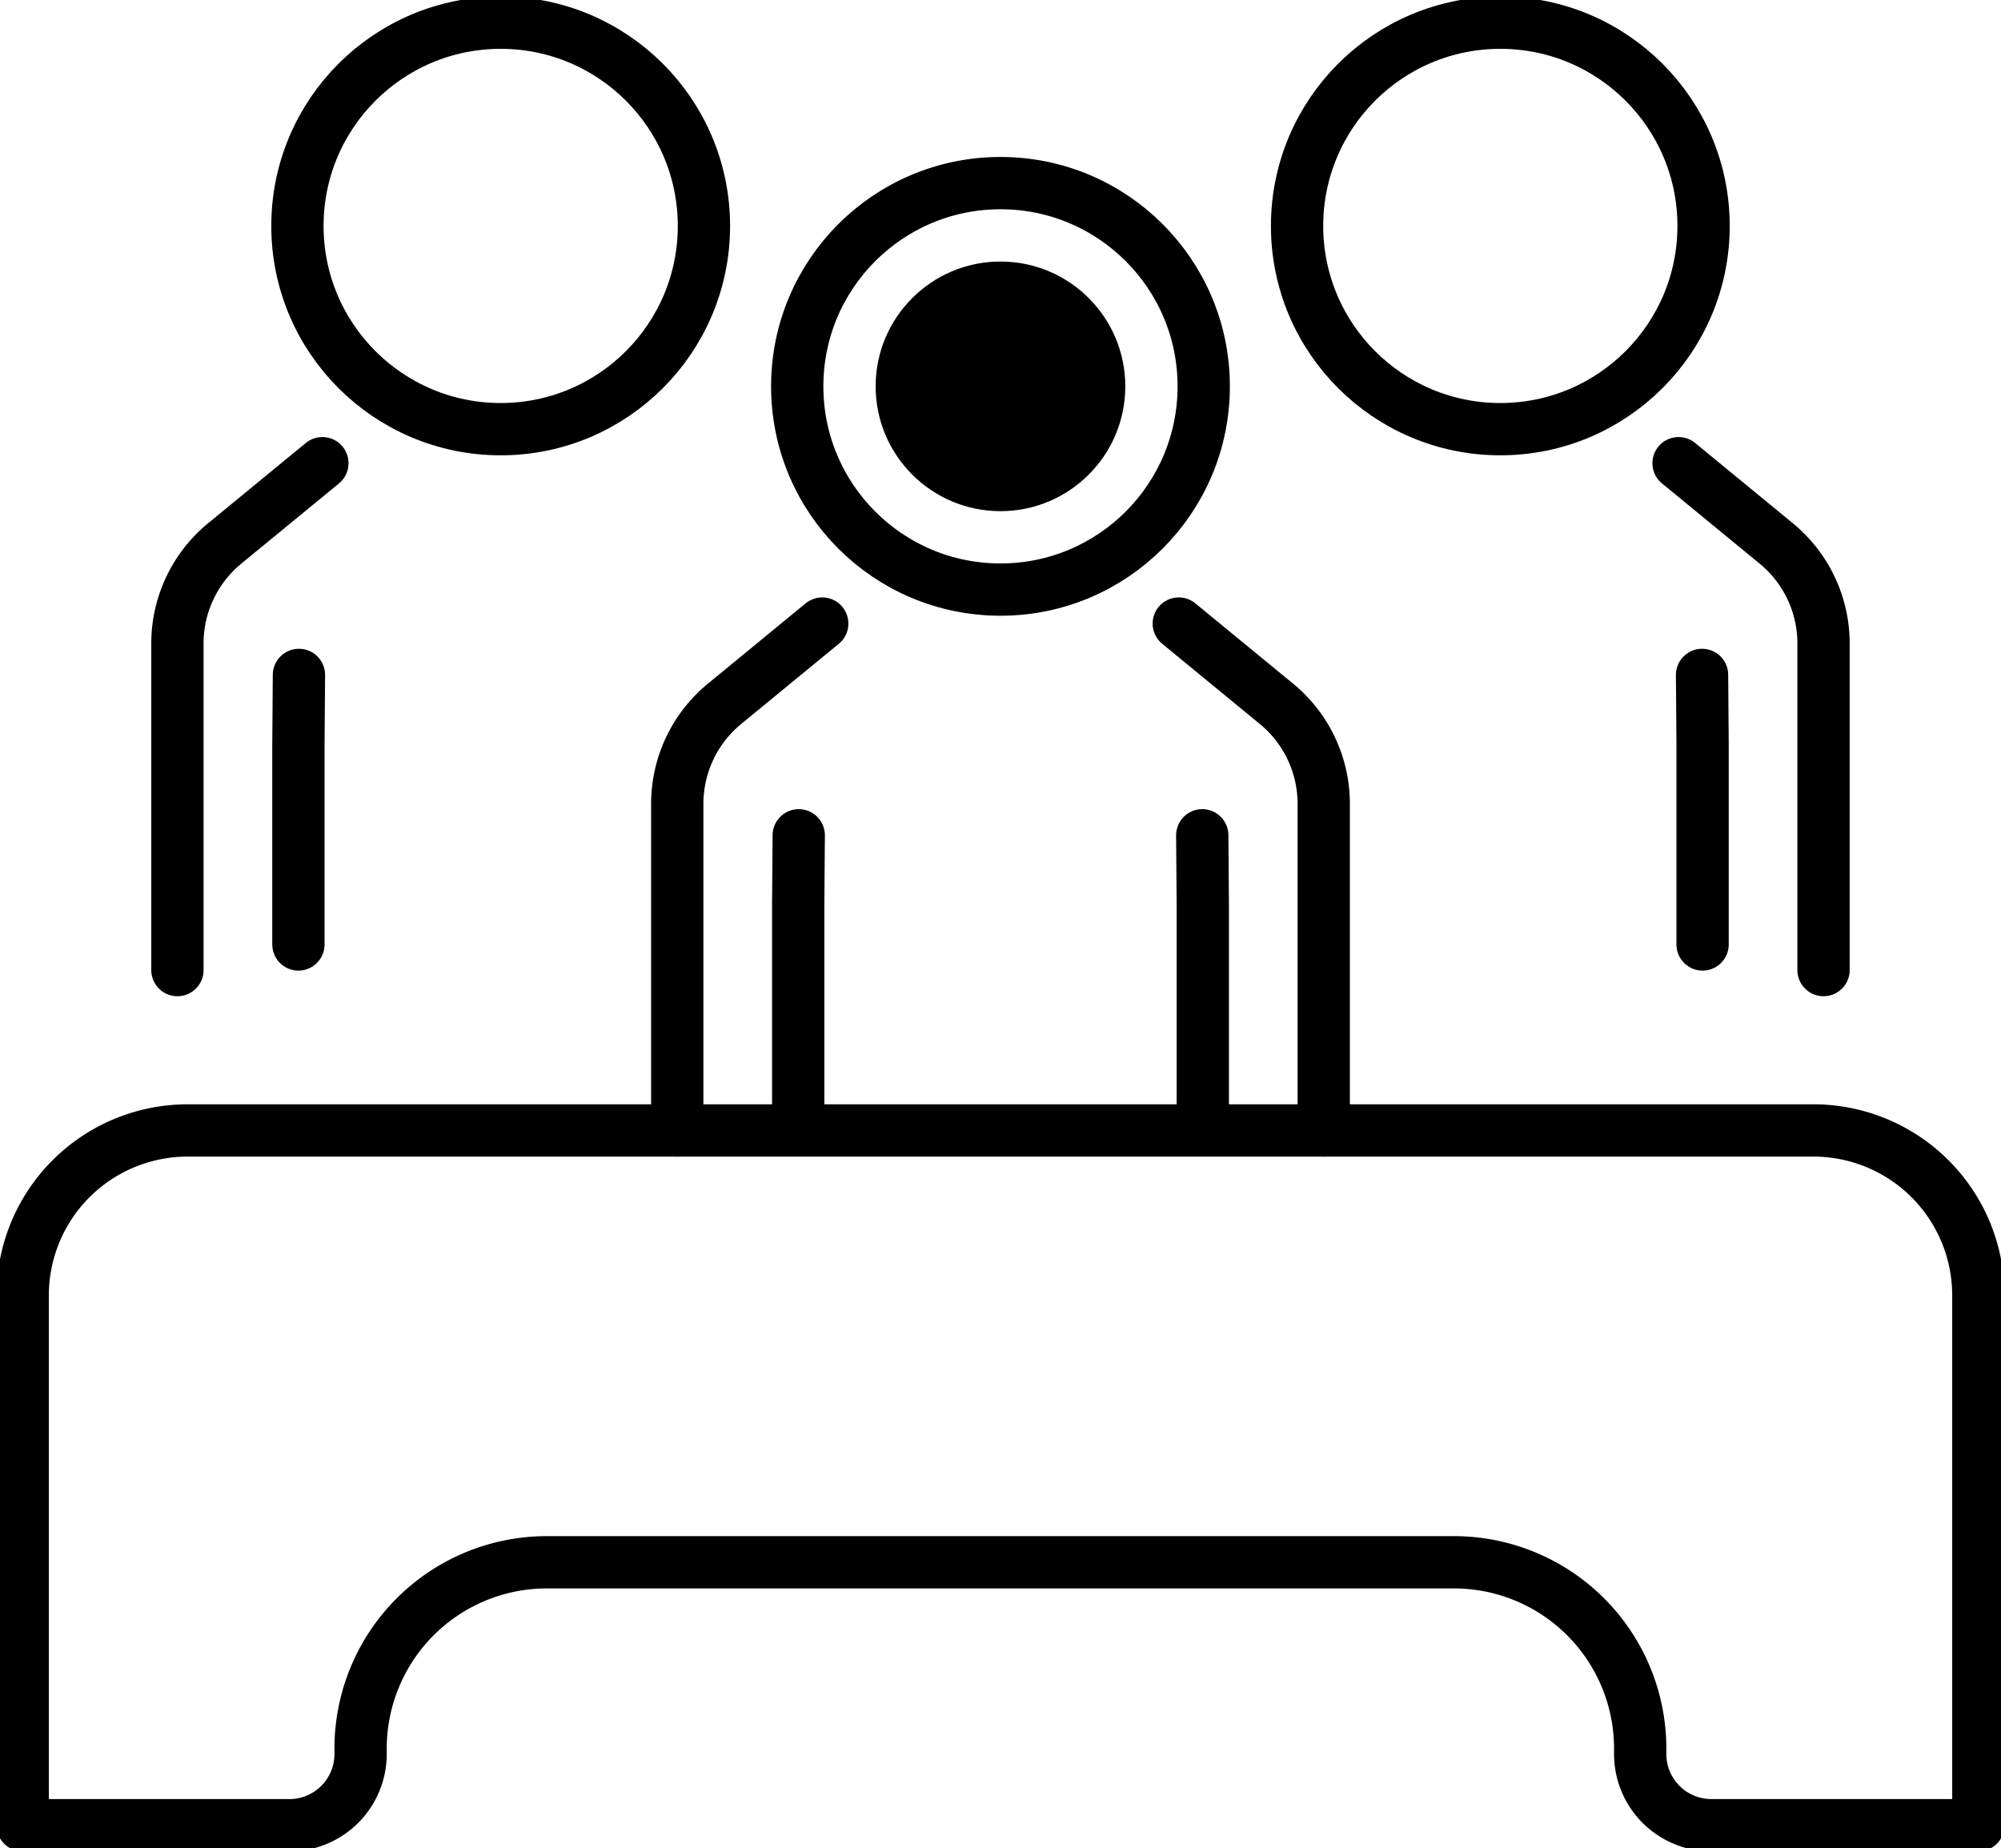 <svg xmlns="http://www.w3.org/2000/svg" xmlns:xlink="http://www.w3.org/1999/xlink" id="Group_544" data-name="Group 544" width="38.267" height="35.343" viewBox="0 0 38.267 35.343"><defs><clipPath id="clip-path"><rect id="Rectangle_97" data-name="Rectangle 97" width="38.267" height="35.343" fill="none" stroke="#707070" stroke-width="1"></rect></clipPath></defs><g id="Group_207" data-name="Group 207" clip-path="url(#clip-path)"><path id="Path_96" data-name="Path 96" d="M77.917,41.223l1.872,1.538a2.474,2.474,0,0,1,.9,1.911v6.245" transform="translate(-55.374 -29.297)" fill="none" stroke="#000" stroke-linecap="round" stroke-linejoin="round" stroke-width="1"></path><path id="Path_97" data-name="Path 97" d="M47.533,41.223l-1.872,1.538a2.474,2.474,0,0,0-.9,1.911v6.245" transform="translate(-31.809 -29.297)" fill="none" stroke="#000" stroke-linecap="round" stroke-linejoin="round" stroke-width="1"></path><path id="Path_98" data-name="Path 98" d="M79.469,55.217l.01,1.318v3.837" transform="translate(-56.477 -39.242)" fill="none" stroke="#000" stroke-linecap="round" stroke-linejoin="round" stroke-width="1"></path><path id="Path_99" data-name="Path 99" d="M52.774,55.217l-.01,1.318v3.837" transform="translate(-37.499 -39.242)" fill="none" stroke="#000" stroke-linecap="round" stroke-linejoin="round" stroke-width="1"></path><circle id="Ellipse_30" data-name="Ellipse 30" cx="3.887" cy="3.887" r="3.887" transform="translate(15.246 3.502)" fill="none" stroke="#000" stroke-linecap="round" stroke-linejoin="round" stroke-width="1"></circle><path id="Path_100" data-name="Path 100" d="M14.494,30.62l-1.872,1.538a2.474,2.474,0,0,0-.9,1.911v6.245" transform="translate(-8.329 -21.761)" fill="none" stroke="#000" stroke-linecap="round" stroke-linejoin="round" stroke-width="1"></path><path id="Path_101" data-name="Path 101" d="M19.736,44.614l-.01,1.318v3.837" transform="translate(-14.019 -31.706)" fill="none" stroke="#000" stroke-linecap="round" stroke-linejoin="round" stroke-width="1"></path><circle id="Ellipse_31" data-name="Ellipse 31" cx="3.887" cy="3.887" r="3.887" transform="translate(5.688 0.434)" fill="none" stroke="#000" stroke-linecap="round" stroke-linejoin="round" stroke-width="1"></circle><path id="Path_102" data-name="Path 102" d="M110.956,30.62l1.872,1.538a2.474,2.474,0,0,1,.9,1.911v6.245" transform="translate(-78.855 -21.761)" fill="none" stroke="#000" stroke-linecap="round" stroke-linejoin="round" stroke-width="1"></path><path id="Path_103" data-name="Path 103" d="M112.507,44.614l.01,1.318v3.837" transform="translate(-79.957 -31.706)" fill="none" stroke="#000" stroke-linecap="round" stroke-linejoin="round" stroke-width="1"></path><circle id="Ellipse_32" data-name="Ellipse 32" cx="3.887" cy="3.887" r="3.887" transform="translate(24.805 0.434)" fill="none" stroke="#000" stroke-linecap="round" stroke-linejoin="round" stroke-width="1"></circle><path id="Path_104" data-name="Path 104" d="M27.861,82.988h1.01a3.562,3.562,0,0,1,3.562,3.562v.106A1.362,1.362,0,0,0,33.8,88.017h5.1V77.884a3.155,3.155,0,0,0-3.156-3.155H4.656A3.155,3.155,0,0,0,1.5,77.884V88.017H6.6a1.362,1.362,0,0,0,1.362-1.362V86.55a3.562,3.562,0,0,1,3.562-3.562Z" transform="translate(-1.066 -53.109)" fill="none" stroke="#000" stroke-linecap="round" stroke-linejoin="round" stroke-width="1"></path><circle id="Ellipse_53" data-name="Ellipse 53" cx="2.387" cy="2.387" r="2.387" transform="translate(16.746 5.002)"></circle></g></svg>